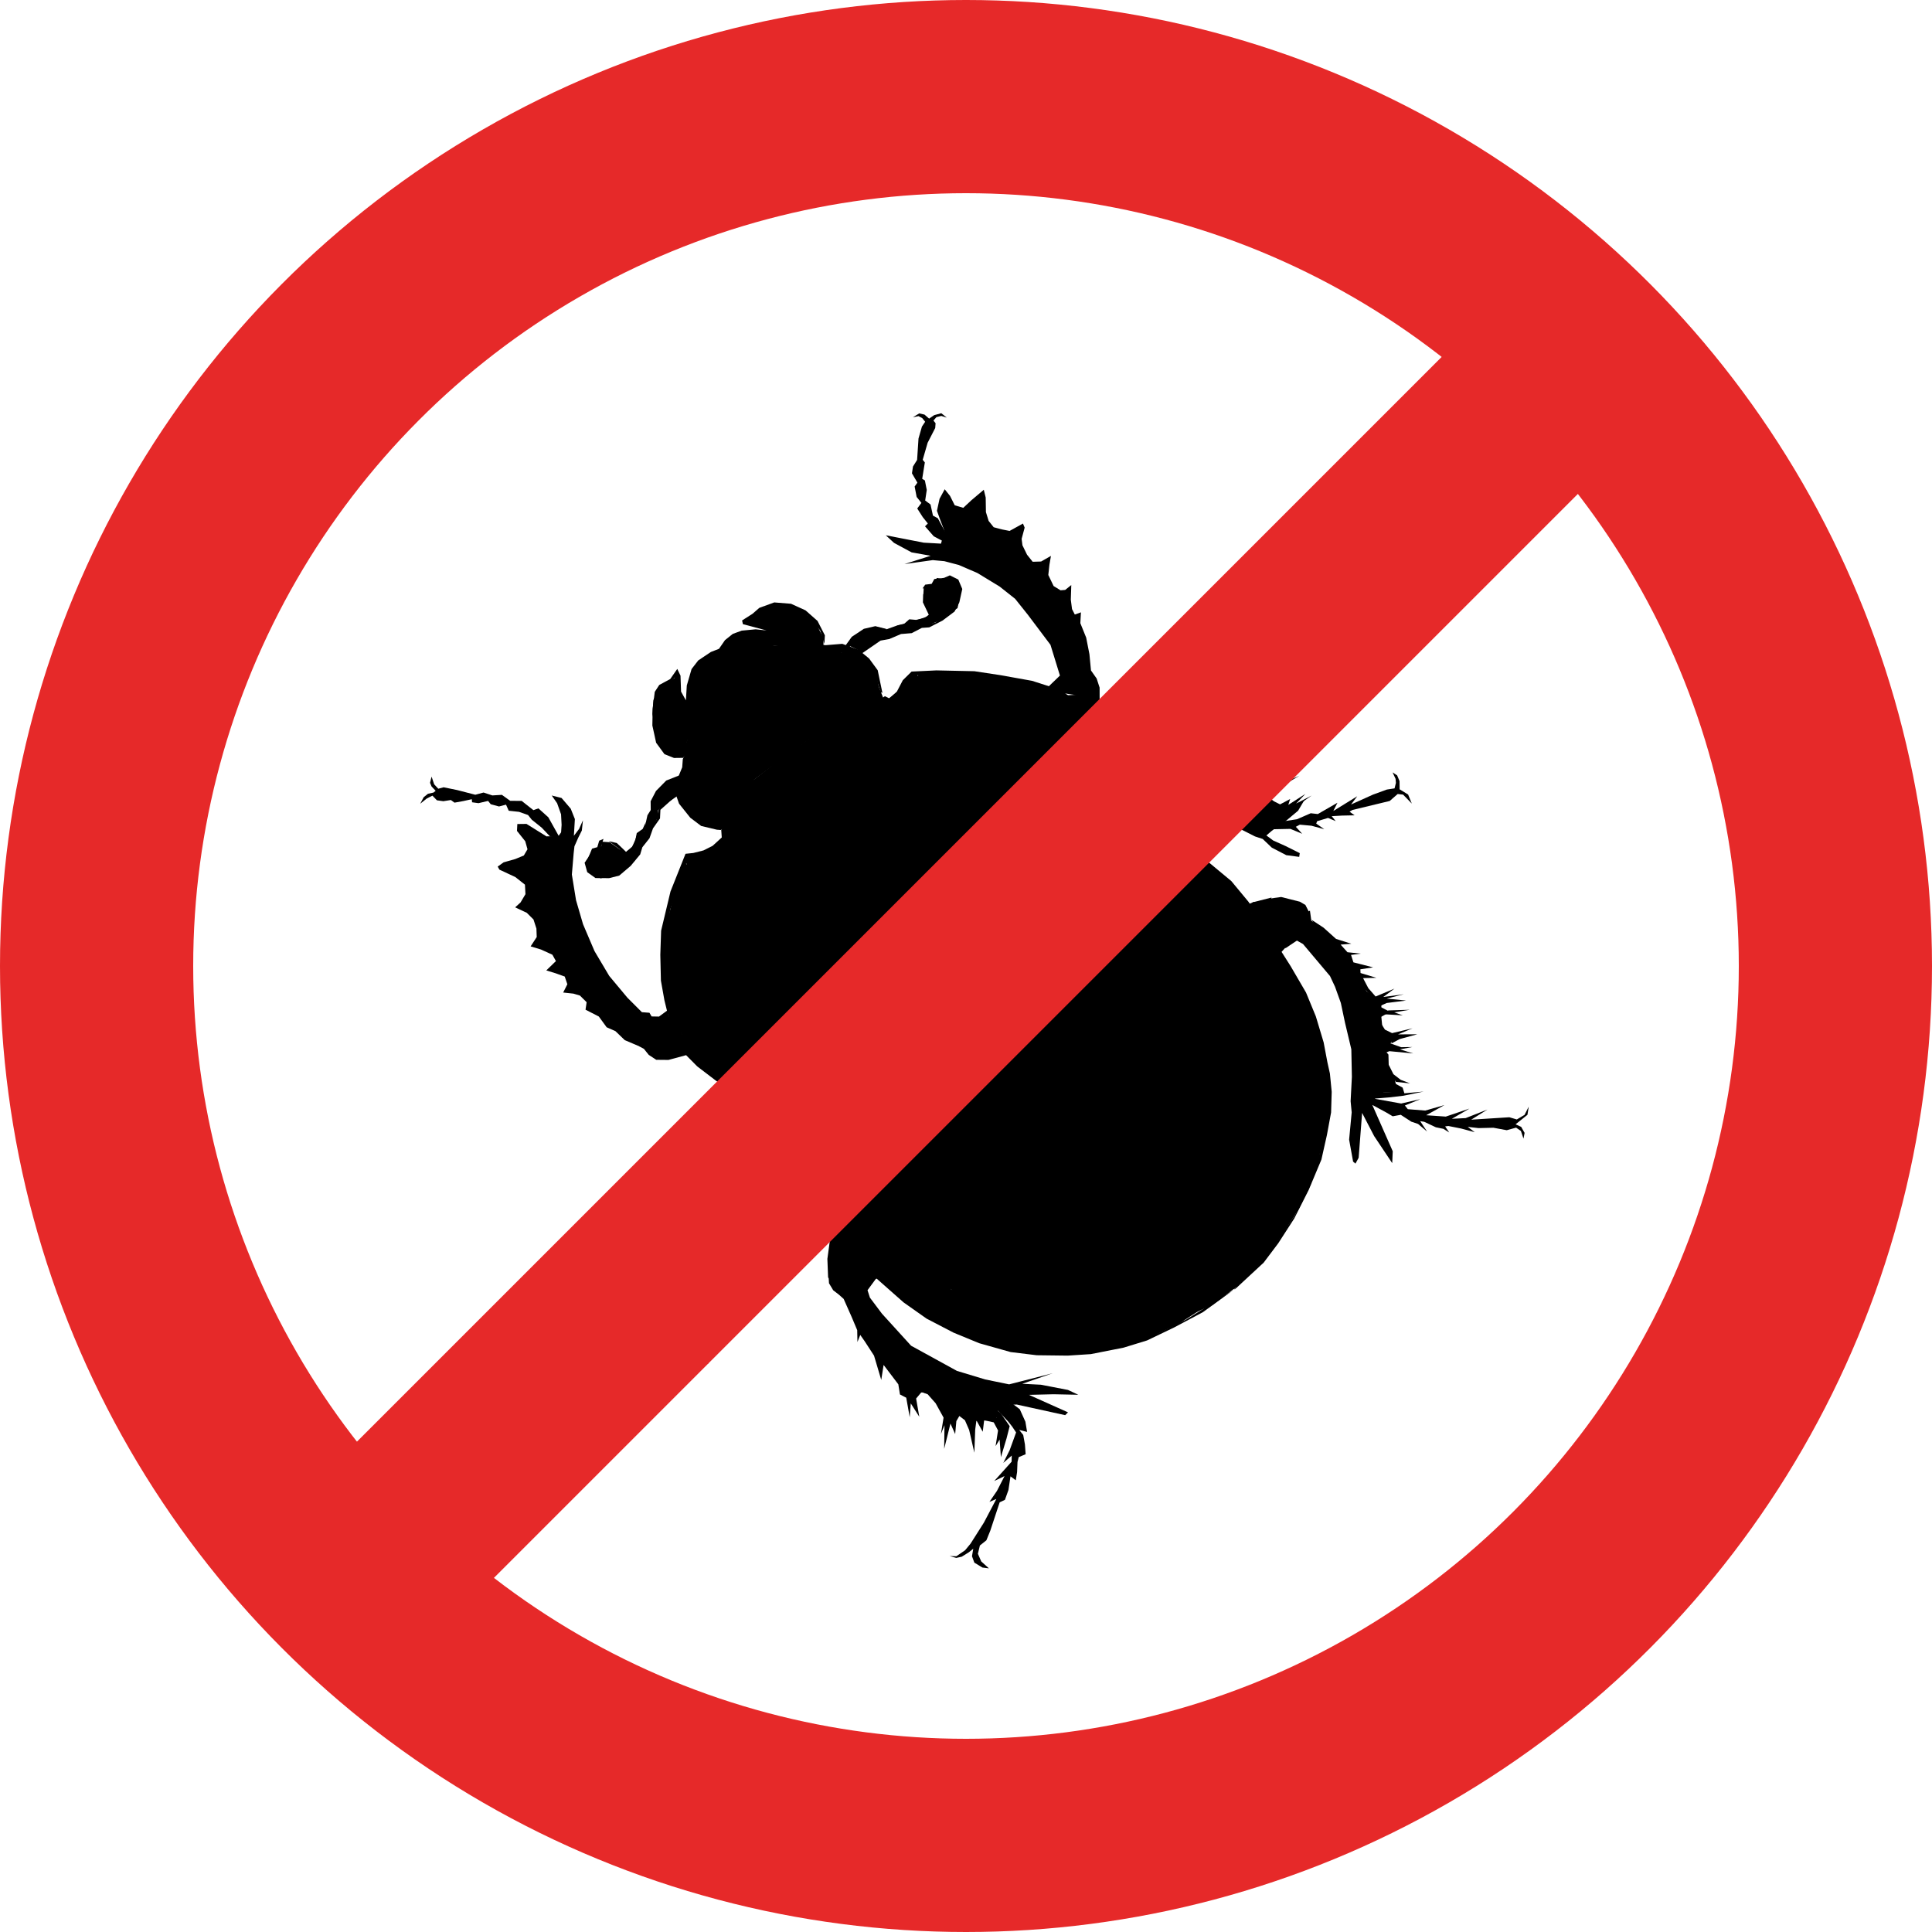 <?xml version="1.0" encoding="UTF-8"?> <svg xmlns="http://www.w3.org/2000/svg" width="400" height="400" viewBox="0 0 400 400" fill="none"> <path d="M159.672 225.666L157.698 229.147L159.087 233.482L163.052 238.247L168.569 243.116L172.651 248.226L175.861 255.401L180.729 261.496L187.521 268.519L196.516 274.589L207.103 278.58L220.427 280.045L229.219 279.589L236.105 277.823L244.157 274.007L250.008 270.227L226.077 275.655L206.223 273.402L197.862 267.73L188.936 261.946L180.863 253.676L174.68 243.337L162.72 234.315L161.833 231.167L163.276 223.349L159.672 225.666Z" fill="black"></path> <path d="M228.777 172.276L230.483 168.862L232.931 167.494L236.68 168.112L239.772 171.425L243.842 175.401L248.742 182.812L251.543 185.799L255.157 187.89L260.134 191.726L265.274 197.799L269.424 206.152L273.719 216.878L274.835 226.066L274.686 232.19L272.97 240.225L271.364 245.242L268.889 250.293L266.01 254.837L262.884 259.472L259.937 262.649L256.49 266.083L251.028 270.188L240.799 274.636L235.172 275.736L226.402 276.981L214.945 276.735L204.838 274.825L198.752 271.997L191.312 267.516L189.157 263.699L197.276 267.392L192.644 261.036L216.017 265.456L241.227 259.232L250.428 247.587L257.43 220.93L246.355 191.529L228.777 172.276Z" fill="black"></path> <path d="M251.687 262.107L248.569 264.352L235.653 269.47L218.567 269.767L199.866 264.885L171.008 238.581L162.535 230.73L165.089 221.903L170.206 215.888L183.665 206.259L198.574 194.131L227.723 168.36L226.881 181.603L251.687 262.107Z" fill="black"></path> <path d="M191.319 259.018L203.513 263.898L216.194 265.315L226.841 265.866L237.934 264.377L250.634 258.75L253.367 262.572L244.937 267.035L232.848 271.711L218.615 272.78L202.78 267.414L191.319 259.018Z" fill="black"></path> <path d="M169.556 184.481L156.301 198.681L155.157 208.55L164.367 218.404L175.43 214.081L207.627 186.777L192.622 172.621L178.712 178.533L169.556 184.481Z" fill="black"></path> <path d="M175.477 133.545L177.091 131.694L181.332 129.773L183.53 130.287L185.841 129.466L188.934 128.704L192.402 127.497L191.078 124.721L191.254 121.627L192.853 121.033L193.991 119.662L195.222 119.922L196.821 119.328L198.465 120.629L198.746 123.577L198.245 125.903L194.075 128.673L191.511 129.696L185.885 131.358L181.331 132.725L178.526 134.966L175.477 133.545Z" fill="black"></path> <path d="M122.006 179.989L121.213 178.474L122.612 176.114L124.502 175.166L124.509 174.256L126.229 174.372L129.356 176.609L131.119 175.102L131.991 172.479L133.318 172.103L134.049 168.784L134.767 167.648L135.698 164.538L137.739 162.102L141.307 160.62L140.878 164.356L137.829 166.448L136.194 167.754L136.148 169.377L134.373 172.504L133.478 174.341L131.449 178.11L128.159 180.86L124.355 181.85L122.919 180.971L122.006 179.989Z" fill="black"></path> <path d="M175.203 267.717L173.401 265.861L174.333 263.871L177.76 263.527L178.836 265.036L175.203 267.717Z" fill="black"></path> <path d="M263.211 189.268L264.417 187.621L268.363 188.326L267.186 190.73L264.611 190.86L263.211 189.268Z" fill="black"></path> <path d="M220.873 142.93L226.818 141.11L226.721 144.141L220.873 142.93Z" fill="black"></path> <path d="M139.759 216.871L137.735 218.051L135.009 217.396L135.58 215.354L137.54 211.859L139.759 216.871Z" fill="black"></path> <path d="M159.915 233.041L157.153 233.098L156.439 231.643L158.365 229.421L159.915 233.041Z" fill="black"></path> <path d="M234.313 166.268L238.154 164.566L240.927 169.356L237.728 169.423L234.313 166.268Z" fill="black"></path> <path d="M195.316 114.648L194.922 113.036L195.822 110.291L195.266 106.999L194.978 104.4L198.574 105.945L203.51 102.661L203.472 106.329L204.703 110.104L207.78 111.16L211.103 109.411L210.369 112.925L213.894 117.138L216.653 116.521L216.39 119.906L219.101 122.939L220.926 123.189L220.863 125.144L224.79 133.576L225.683 139.527L226.5 141.827L223.809 142.733L224.239 143.071L226.608 142.523L225.384 144.305L218.326 143.256L219.896 139.511L217.23 131.902L208.734 121.822L195.316 114.648Z" fill="black"></path> <path d="M237.785 168.938L236.665 166.416L237.434 165.141L238.362 165.744L238.103 167.097L238.939 169.262L240.381 169.231L241.625 167.434L241.257 164.578L239.294 164.316L236.066 164.746L233.534 166.768L237.785 168.938Z" fill="black"></path> <path d="M241.593 165.556L243.297 164.536L250.614 163.671L255.03 165.124L259.079 165.402L262.141 164.202L261.881 165.752L263.814 166.696L266.549 167.125L270.019 165.719L268.757 167.851L265.465 170.602L262.708 172.341L259.849 172.477L245.87 167.557L241.801 167.293L241.593 165.556Z" fill="black"></path> <path d="M263.828 189.678L264.594 188.042L265.807 188.441L267.029 189.051L267.08 190.596L264.557 191.71L265.745 194.835L269.186 193.991L276.019 201.787L278.742 208.911L279.795 215.978L280.502 224.812L281.055 227.542L284.142 228.249L285.356 226.255L289.375 226.095L288.784 223.517L287.349 220.245L286.962 217.722L288.294 215.317L287.498 214.121L286.239 213.102L285.957 210.154L286.017 207.275L282.921 205.233L279.368 197.989L274.347 192.822L270.827 190.092L270.44 188.131L268.076 186.847L265.155 186.348L260.524 187.218L263.828 189.678Z" fill="black"></path> <path d="M174.59 264.912L176.161 264.121L177.578 265.137L174.657 267.591L176.005 271.155L181.071 279.897L185.868 285.903L188.072 288.462L191.009 288.263L193.312 288.912L196.421 294.119L197.729 293.88L198.776 292.238L200.824 294.24L203.084 294.117L206.141 294.068L207.02 290.534L208.866 287.816L196.308 284.153L189.111 279.576L183.487 274.573L180.331 269.503L178.799 266.309L179.329 264.177L173.073 258.778L171.716 262.79L172.856 265.736L173.992 266.758L174.59 264.912Z" fill="black"></path> <path d="M189.783 143.306L190.114 139.648L196.71 139.359L205.601 139.945L211.985 141.071L217.135 142.522L222.527 145L227.785 151.784L229.675 157.865L229.677 166.016L229.739 167.212L232.918 166.358L233.596 167.965L226.248 171.905L226.694 167.473L225.397 156.742L219.266 147.948L209.613 143.649L200.034 142.243L194.24 143.137L189.783 143.306Z" fill="black"></path> <path d="M141.55 178.536L139.483 185.411L137.937 191.625L137.15 196.55L137.284 203.228L139.08 210.629L144.059 219.1L148.445 223.31L151.865 225.558L156.58 226.428L158.91 225.472L146.878 217.996L140.861 201.957L141.79 187.742L143.165 179.638L141.55 178.536Z" fill="black"></path> <path d="M152.248 259.546L155.825 254.759L154.335 248.821L154.805 241.1L155.613 236.72L156.417 234.931L159.019 233.755L158.206 232.379L157.143 232.326L156.702 231.773L157.159 231.068L158.181 230.472L157.712 229.723L155.782 231.021L154.93 233.069L151.92 238.768L150.776 242.17L149.172 243.672L150.529 244.614L150.554 247.083L148.825 249.71L147.337 251.361L148.802 251.558L149.946 252.232L148.522 256.2L150.229 256.301L151.549 257.394L152.248 259.546Z" fill="black"></path> <path d="M136.566 216.03L136.832 216.721L137.27 216.711L137.671 216.295L137.755 215.642L137.121 215.244L137.604 213.615L138.277 210.024L139.494 212.105L144.135 217.916L135.556 218.08L135.398 216.963L136.566 216.03Z" fill="black"></path> <path d="M109.224 172.333L113.983 175.537L116.764 176.023L118.381 178.248L118.078 181.222L118.825 186.948L120.017 190.879L121.592 195.966L125.358 202.356L129.329 206.408L132.598 209.583L135.958 211.755L136.458 215.334L134.578 217.056L130.005 215.045L125.246 211.841L121.948 207.912L120.543 205.396L118.026 205.04L117.813 202.378L115.935 200.584L115.204 197.992L111.578 195.129L111.5 192.798L110.195 188.764L108.814 187.036L109.614 184.126L107.751 181.075L104.831 179.454L108.34 177.897L110.003 176.103L109.224 172.333Z" fill="black"></path> <path d="M258.026 187.406L259.565 186.738L266.421 195.882L264.921 197.519L258.026 187.406Z" fill="black"></path> <path d="M161.78 236.653L165.58 245.845L171.067 253.471L172.22 257.311L179.589 265.46L182.172 264.421L199.13 267.279L176.174 244.292L161.78 236.653Z" fill="black"></path> <path d="M141.654 154.583L142.069 149.711L144.319 144.18L148.186 139.039L156.83 133.721L161.143 133.011L156.337 136.262L149.345 140.848L144.761 148.806L141.654 154.583Z" fill="black"></path> <path d="M143.006 165.144L141.545 162.234L142.185 157.086L141.421 155.769L145.032 145.073L148.747 140.299L152.38 137.618L168.474 134.403L169.409 137.05L168.425 145.085L159.723 153.841L143.006 165.144Z" fill="black"></path> <path d="M149.739 153.762L152.013 153.655L153.924 153.252L156.674 152.42L159.793 150.613L158.297 149.66L155.353 151.327L153.054 152.36L149.739 153.762Z" fill="black"></path> <path d="M155.307 162.008L159.021 157.795L167.174 151.505L169.986 148.915L173.655 148.475L155.307 162.008Z" fill="black"></path> <path d="M167.216 149.323L166.932 144.692L167.503 139.696L168.585 135.659L171.732 134.047L176.91 136.257L172.632 146.118L172.867 149.007L168.78 150.001L167.216 149.323Z" fill="black"></path> <path d="M151.497 139.47L151.989 137.49L154.094 136.249L155.633 135.581L157.778 134.552L159.113 133.826L162.781 133.385L165.33 134.181L163.58 143.853L160.305 145.663L151.497 139.47Z" fill="black"></path> <path d="M143.139 155.885L142.808 152.514L143.736 149.403L144.899 145.864L148.195 141.645L149.422 140.225L151.151 141.432L152.66 143.521L154.861 145.716L156.486 147.031L155.854 148.439L154.871 150.004L152.611 150.688L150.609 150.017L148.902 151.037L147.766 152.41L147.277 156.07L143.139 155.885Z" fill="black"></path> <path d="M144.037 163.32L143.964 161.548L144.673 160.201L146.047 159.883L148.526 159.272L149.656 158.491L149.868 157.638L142.967 156.584L150.089 156.437L153.378 156.079L152.174 161.801L144.037 163.32Z" fill="black"></path> <path d="M143.207 166.352L143.622 164.434L142.71 163.135L142.211 161.947L142.898 160.374L143.794 159.658L145.393 159.064L147.881 158.664L143.848 157.688L142.044 158.786L140.725 161.207L140.399 163.394L141.134 165.395L143.229 167.456L143.207 166.352Z" fill="black"></path> <path d="M243.199 175.353L246.506 182.451L254.938 189.654L262.045 194.837L257.662 186.232L253.02 180.981L248.533 177.56L243.199 175.353Z" fill="black"></path> <path d="M165.47 218.865L173.387 213.004L177.144 212.712L161.671 224.853L158.832 226.094L154.186 224.388L149.739 221.936L147.203 219.322L144.723 215.299L142.799 211.613L141.184 205.677L140.185 200.349L140.34 192.756L141.05 187.893L142.544 181.257L142.057 178.252L146.941 175.818L149.501 173.674L153.353 169.23L159.63 163.191L169.592 154.894L181.32 146.769L186.09 142.959L188.115 140.099L189.871 139.502L190.93 142.146L193.302 142.521L199.518 141.754L204.545 141.938L210.684 142.794L215.205 144.382L219.427 146.111L222.468 149.003L225.309 152.956L226.963 157.983L228.289 161.682L227.836 167.024L226.904 169.573L218.157 177.71L187.293 157.962L151.049 189.866L165.47 218.865Z" fill="black"></path> <path d="M162.357 219.203L162.266 220.765L160.181 222.431L157.732 223.238L155.322 223.015L151.688 221.062L147.469 216.499L145.292 212.696L144.828 210.796L146.446 210.065L147.467 208.909L148.195 206.864L146.578 204.639L143.984 201.391L143.278 197.755L143.723 192.201L144.329 188.326L146.463 183.569L149.213 179.225L151.877 175.731L158.146 169.478L164.298 164.003L169.38 159.821L174.825 155.693L181.632 150.719L185.127 147.464L187.521 144.551L187.962 142.147L189.23 141.696L190.004 143.226L192.359 143.737L199.541 143.103L204.887 143.128L208.314 143.904L208.858 146.619L209.749 147.177L210.251 144.848L213.851 145.803L215.974 147.184L219.337 149.355L222.422 153.018L224.754 156.696L225.913 159.627L226.887 162.68L226.904 166.059L226.183 169.028L222.494 173.316L213.797 179.483L190.931 156.765L157.985 182.617L158.861 214.306L162.357 219.203Z" fill="black"></path> <path d="M149.995 171.693L147.044 171.317L144.64 170.185L142.81 167.694L144.532 161.9L147.32 160.919L150.795 161.193L153.931 162.886L155.649 162.637L161.763 157.314L170.857 150.367L173.343 148.285L171.98 145.859L172.07 143.737L171.626 141.505L172.556 138.955L174.28 137.237L177.625 137.152L181.181 138.29L181.943 142.197L182.973 144.767L167.673 156.206L161.881 161.175L152.566 170.641L149.995 171.693Z" fill="black"></path> <path d="M250.65 258.053L212.513 214.021L210.681 211.528L210.4 208.019L210.915 203.873L211.375 200.333L211.314 196.185L209.502 190.601L213.182 186.66L212.748 195.942L212.537 200.869L212.765 206.35L215.582 212.472L223.249 221.871L218.447 213.821L216.346 209.152L214.715 204.915L214.086 200.412L214.301 195.848L213.648 185.606L221.112 178.058L229.61 169.804L232.207 170.66L234.534 171.535L238.549 177.481L257.886 204.847L268.356 219.794L270.157 224.482L271.645 229.86L271.695 233.994L271.149 237.945L269.781 241.428L267.443 246.444L265.747 250.631L260.099 258.219L255.441 260.693L250.65 258.053Z" fill="black"></path> <path d="M164.964 219.513L162.152 219.707L155.925 215.065L152.999 201.219L154.406 190.918L180.931 165.776L194.033 160.291L208.983 171.221L210.476 182.915L204.213 190.09L199.423 191.523L197.149 191.072L193.549 187.283L187.387 182.003L182.767 179.933L186.103 183.71L193.454 192.556L185.278 185.835L179.976 184.188L175.595 184.856L172.282 186.818L166.88 191.718L163.448 196.485L161.411 201.165L160.531 204.697L160.932 208.355L162.209 211.069L164.614 213.322L167.065 213.635L169.884 213.091L175.268 211.283L169.151 216.607L164.964 219.513Z" fill="black"></path> <path d="M154.039 163.02L151.835 159.9L152.84 156.167L156.593 154.193L159.935 152.429L162.552 149.434L164.318 145.534L166.402 139.795L166.828 142.724L167.425 143.833L166.948 148.07L168.749 149.562L157.512 159.221L154.039 163.02Z" fill="black"></path> <path d="M141.615 156.173L142.131 154.981L142.131 151.466L142.918 149.495L144.556 145.235L146.829 141.051L150.789 137.303L156.997 133.931L158.898 133.558L162.734 133.327L170.464 133.937L170.525 132.179L168.693 128.567L165.866 126.503L162.232 125.111L158.994 125.33L156.995 126.341L154.241 129.004L159.496 130.592L156.782 130.709L153.983 130.919L151.945 131.521L150.503 132.673L148.753 134.754L145.09 136.997L143.223 139.855L142.394 143.447L142.235 146.405L140.558 143.545L140.13 140.055L138.25 141.216L136.438 142.663L135.282 144.929L135.077 147.827L135.958 152.444L137.261 155.356L138.612 156.328L141.615 156.173Z" fill="black"></path> <path d="M223.653 212.591L227.286 216.939L232.131 222.246L237.173 228.397L234.691 223.813L230.53 218.204L226.968 214.702L223.653 212.591Z" fill="black"></path> <path d="M226.447 206.063L243.394 226.161L238.268 218.467L233.96 213.072L231.153 210.116L226.447 206.063Z" fill="black"></path> <path d="M232.021 202.857L236.915 208.224L244.168 217.146L248.801 222.747L243.234 213.939L238.605 208.705L235.875 206.002L232.021 202.857Z" fill="black"></path> <path d="M162.857 219.828L165.011 219.572L170.643 215.318L167.882 215.937L164.789 216.137L162.044 214.938L160.829 213.418L159.106 210.498L157.824 206.86L157.961 202.797L158.937 199.186L160.293 195.492L164.184 190.577L168.973 185.628L174.794 180.857L177.573 180.103L180.581 180.311L183.804 181.593L180.983 178.061L181.604 175.882L184.437 173.838L187.419 172.579L190.23 172.384L193.053 173.522L194.981 175.375L196.552 178.661L197.576 182.139L198.373 185.016L199.648 187.17L201.72 188.446L203.797 188.25L206.752 187.159L212.415 180.709L192.601 161.094L182.668 165.512L152.653 195.59L154.254 210.177L158.801 217.747L162.857 219.828Z" fill="black"></path> <path d="M215.829 183.864L222.081 186.9L231.736 195.273L247.016 212.726L258.556 229.77L262.319 242.068L254 229.456L247.51 218.894L242.77 212.04L235.388 203.56L225.777 193.003L215.829 183.864Z" fill="black"></path> <path d="M220.567 179.052L225.089 180.08L228.85 181.835L232.603 183.938L236.704 187.791L243.318 194.395L233.045 181.534L223.819 176.455L220.567 179.052Z" fill="black"></path> <path d="M216.626 182.666L222.02 185.143L228.128 188.879L233.986 193.257L240.041 199.16L246.23 206.909L257.225 223.827L255.448 216.411L246.521 203.039L234.024 189.589L223.234 183.71L216.626 182.666Z" fill="black"></path> <path d="M215.064 185.501L251.452 229.781L257.4 242.58L253.562 240.57L245.153 227.247L237.168 215.612L226.517 202.835L218.267 194.145L214.072 186.855L215.064 185.501Z" fill="black"></path> <path d="M250.847 247.156L239.438 229.199L232.357 219.015L226.1 211.539L221.804 206.722L217.799 202.108L216.464 198.757L214.976 193.379L220.538 200.704L232.699 216.129L255.044 244.461L255.828 252.672L250.847 247.156Z" fill="black"></path> <path d="M216.963 206.61L218.069 210.389L220.341 214.553L222.547 218.234L228.487 224.913L236.41 234.67L253.395 255.177L246.276 242.751L234.887 227.173L222.543 213.038L216.846 203.31L216.963 206.61Z" fill="black"></path> <path d="M212.561 202.779L211.651 205.312L211.598 207.283L211.73 209.326L212.107 211.074L213.399 213.092L216.375 216.818L231.342 233.517L215.475 212.338L213.274 207.187L212.561 202.779Z" fill="black"></path> <path d="M180.869 247.57L194.942 259.078L200.009 263.745L204.235 267.398L211.173 271.255L215.961 274.092L208.012 271.728L199.526 265.936L191.476 258.454L180.869 247.57Z" fill="black"></path> <path d="M188.722 254.087L180.105 243.86L171.54 237.009L167.353 233.444L166.305 231.574L165.987 229.337L166.419 227.283L168.179 224.853L170.751 223.043L169.594 221.234L164.899 224.423L163.146 229.458L166.14 235.44L180.05 248.225L188.776 256.192L188.722 254.087Z" fill="black"></path> <path d="M170.746 225.072L171.047 220.658L172.571 217.732L176.392 215.486L176.552 217.725L174.067 219.247L172.889 220.529L171.753 222.461L170.746 225.072Z" fill="black"></path> <path d="M187.339 207.864L189.108 209.722L191.552 210.943L194.727 211.361L190.445 208.995L189.894 207.191L191.588 206.155L193.572 206.962L195.742 207.84L201.9 208.682L203.667 208.856L204.601 207.429L199.963 202.542L197.265 200.841L187.339 207.864Z" fill="black"></path> <path d="M199.75 199.318L202.443 200.095L204.058 201.198L205.38 203.414L205.986 207.126L206.428 208.24L207.163 205.846L208.247 202.928L208.308 199.488L207.479 195.855L205.626 193.697L199.75 199.318Z" fill="black"></path> <path d="M144.538 208.199L142.847 206.84L141.693 203L142.276 201.291L146.199 205.845L146.088 207.74L144.538 208.199Z" fill="black"></path> <path d="M89.529 164.73L90.46 165.695L91.787 165.88L93.346 165.635L94.1 166.18L95.913 165.854L97.679 165.469L97.74 166.104L99.067 166.288L101.057 165.822L101.605 166.508L103.315 166.972L104.766 166.594L105.328 167.854L107.455 168.083L109.322 168.74L110.095 169.708L112.139 171.347L113.92 173.22L115.892 173.451L113.527 169.214L111.475 167.363L110.43 167.732L108.004 165.814L105.634 165.803L103.914 164.565L101.932 164.684L100.115 164.085L98.409 164.545L94.669 163.577L91.848 162.999L90.743 163.296L89.893 162.389L89.353 160.794L89.035 162.073L89.347 162.825L90.2 163.731L89.751 164.089L88.611 164.341L87.716 165.055L87.006 166.404L88.369 165.315L89.529 164.73Z" fill="black"></path> <path d="M115.618 173.108L116.171 172.324L116.274 170.777L116.161 168.597L115.344 166.298L114.227 164.699L116.268 165.217L118.166 167.435L119.022 169.583L118.817 173.041L119.888 171.625L120.692 169.836L120.465 171.947L119.716 173.447L118.931 175.221L118.767 176.693L118.399 181.065L119.262 186.38L120.712 191.349L123.088 196.919L126.135 202.053L129.886 206.549L132.898 209.562L134.461 209.681L134.91 210.443L136.433 210.473L138.285 209.116L138.446 211.356L138.039 212.484L137.383 215.377L135.895 217.029L135.183 216.695L135.968 214.921L133.097 213.722L128.433 210.64L124.148 206.594L120.39 202.247L117.672 197.729L116.022 193.264L114.603 188.172L114.082 183.049L114.15 179.261L112.937 178.3L116.165 177.869L116.637 178.86L115.516 179.852L116.447 180.817L114.703 181.43L116.175 181.596L116.791 182.568L115.137 183.45L115.304 184.221L117.505 185.295L115.124 185.829L117.232 186.072L117.665 187.534L115.473 188.504L118.303 188.732L118.416 190.351L115.956 190.948L118.348 191.185L118.772 192.435L116.968 192.971L118.393 193.079L119.626 194.461L117.675 194.776L119.266 195.091L120.599 196.76L118.776 197.63L120.837 197.815L121.717 198.917L120.225 200.207L122.218 199.544L122.881 200.574L121.832 201.657L123.919 201.674L123.737 202.723L122.986 203.663L125.146 203.768L125.306 204.887L124.458 206.224L126.284 205.912L126.589 207.255L127.129 208.288L130.041 210.258L132.573 211.751L134.811 212.915L134.955 211.776L131.435 209.607L128.736 206.786L125.26 202.996L121.968 197.912L119.621 192.22L118.27 187.172L117.573 182.066L116.826 180.173L117.606 179.673L116.939 178.838L117.905 177.848L117.072 176.805L114.856 176.988L112.471 175.279L109.772 173.019L110.716 175.877L109.616 177.658L108.332 178.806L106.811 179.337L108.904 180.838L109.942 182.499L110.16 183.691L110.067 185.45L109.466 186.736L111.11 188.034L112.432 189.688L112.683 192.441L111.898 194.972L114.527 195.826L115.977 197.841L115.873 199.387L116.47 200.497L118.229 201.58L118.617 204.103L120.735 204.559L122.725 207.608L125.632 210.29L127.138 212.015L130.512 214.762L133.221 216.115L132.501 216.69L129.352 215.348L127.426 213.493L125.599 212.683L123.983 210.46L121.227 209.047L121.457 207.498L120.066 206.118L118.73 205.721L116.601 205.494L117.463 203.778L116.924 202.184L115.047 201.511L113.104 200.916L115.099 198.981L114.366 197.663L112.011 196.59L109.862 195.938L111.124 194.004L111.06 192.247L110.452 190.367L109.063 188.985L106.66 187.854L107.769 186.846L108.79 185.128L108.686 183.16L106.69 181.581L103.389 180.044L103.045 179.417L104.262 178.541L106.681 177.854L108.454 177.122L109.212 175.832L108.749 174.176L107.035 172.03L107.11 170.605L109.004 170.58L113.138 173.16L115.618 173.108Z" fill="black"></path> <path d="M132.303 216.604L133.321 217.158L134.309 218.395L135.864 219.423L138.401 219.446L142.049 218.461L144.358 220.79L148.201 223.725L151.173 225.77L154.677 226.484L157.644 226.483L159.63 224.336L163.206 221.942L168.112 217.901L174.453 213.057L181.931 207.765L187.357 203.653L191.874 200.044L195.154 196.522L196.372 195.451L200.348 193.398L203.933 190.657L210.832 183.56L221.279 174.751L227.11 169.63L229.71 167.332L230.323 163.109L230.381 158.548L229.326 154.631L227.989 150.719L225.45 147.183L219.652 142.878L213.684 140.959L207.096 139.778L201.724 138.967L193.869 138.797L188.735 139.041L186.916 140.835L185.694 143.179L184.164 144.62L183.207 144.141L180.918 145.748L174.928 150.069L173.496 151.432L166.347 156.58L158.188 163.781L152.689 168.956L149.321 171.769L149.432 173.388L147.553 175.108L145.644 176.071L143.545 176.601L141.927 176.77L138.817 184.577L136.876 192.691L136.711 197.681L136.834 203.025L137.558 207.086L138.278 210.024L139.862 214.204L141.359 216.839L143.353 216.736L141.139 213.964L139.035 208.176L138.318 203.207L137.828 198.718L138.195 193.786L138.747 188.367L140.074 184.475L141.981 178.875L145.393 177.395L149.214 175.149L152.89 171.407L155.672 168.061L158.573 165.182L161.125 162.463L163.656 160.441L166.243 158.13L171.017 154.439L175.983 151.032L180.631 147.784L184.595 144.959L187.029 142.454L188.281 140.307L190.084 139.769L190.654 140.682L197.17 140.334L203.789 140.272L209.331 141.262L213.972 142.438L218.621 143.825L223.303 147.09L226.241 150.969L227.839 153.889L229.266 158.071L229.23 162.298L229.12 165.876L228.295 167.438L226.632 169.232L223.644 171.959L217.109 176.96L211.469 181.561L205.077 188.375L201.339 191.483L197.891 194.237L195.608 194.693L193.662 196.687L190.764 199.93L187.004 202.811L183.031 205.985L178.908 208.253L171.972 212.548L169.932 215.545L166.453 218.42L162.656 221.453L159.804 223.635L158.099 224.653L157.379 225.79L154.511 225.714L151.666 224.349L146.281 220.402L143.91 217.633L140.736 217.336L138.5 212.899L137.874 212.276L137.399 213.558L138.332 215.083L138.455 217.476L136.62 217.574L135.679 216.396L136.193 214.644L135.139 215.363L134.147 216.155L132.819 215.973L132.303 216.604Z" fill="black"></path> <path d="M189.014 86.389L190.165 86.153L190.938 86.561L191.545 87.321L190.875 88.32L190.167 90.79L189.877 95.219L189.022 96.586L188.811 97.999L189.939 99.929L189.366 100.728L189.782 102.886L190.77 104.123L189.904 105.277L191.051 107.071L192.098 108.382L191.515 108.97L193.327 111.039L195.368 112.118L195.703 110.142L194.163 107.295L193.158 106.755L192.654 104.448L191.549 103.622L191.875 101.434L191.488 99.473L190.932 99.135L191.478 95.746L191.038 95.195L192.055 91.673L193.627 88.611L193.701 87.624L193.261 87.073L193.874 86.364L194.888 86.115L196.02 86.456L194.887 85.555L193.414 85.95L192.363 86.668L191.413 85.84L190.32 85.59L189.014 86.389Z" fill="black"></path> <path d="M187.262 116.786L192.683 115.066L188.738 114.361L185.092 112.392L183.392 110.822L191.251 112.354L194.823 112.554L195.549 109.948L194.584 107.421L193.986 105.754L194.523 103.273L195.592 101.296L196.699 102.682L197.669 104.616L199.43 105.14L201.113 103.574L203.682 101.4L204.079 103.012L204.125 106.026L204.686 107.848L205.733 109.159L207.431 109.608L209.025 109.923L211.792 108.395L212.144 109.237L211.518 111.568L211.686 112.898L212.638 114.847L213.805 116.307L215.549 116.256L217.587 115.094L217.271 116.932L217.041 119.043L218.142 121.337L219.576 122.217L220.534 122.136L221.799 121.125L221.7 124.158L221.951 126.106L222.529 127.23L223.795 126.78L223.674 129.025L224.883 132.015L225.557 135.455L225.877 138.811L227.052 140.483L227.663 142.362L227.669 144.97L226.574 147.31L225.571 147.892L220.094 143.992L224.065 143.772L226.105 143.17L226.129 141.562L223.671 142.16L224.497 141.157L225.111 139.886L224.962 138.981L224.678 135.473L223.527 132.193L221.683 128.566L219.877 125.029L220.516 123.395L218.751 123.78L215.688 119.783L216.254 116.939L214.452 118.037L211.744 116.123L209.609 113.093L210.8 110.311L207.888 111.857L205.467 111.421L203.412 109.768L202.409 106.835L203.123 103.653L201.448 104.552L199.659 107.664L197.961 107.777L195.73 105.141L195.412 106.42L196.483 109.08L196.157 111.267L195.634 113.37L196.858 114.54L197.971 114.457L197.264 112.653L198.198 111.785L198.897 114.498L200.1 115.246L200.571 112.721L201.496 115.717L202.368 113.652L202.855 116.657L203.422 117.01L204.159 115.175L204.848 117.676L206.232 116.451L206.191 118.996L208.274 117.893L207.608 120.012L209.596 119.547L209.377 121.308L211.522 120.84L210.835 122.414L212.57 122.152L212.05 123.935L213.95 123.319L213.535 125.237L215.272 124.973L214.408 126.688L216.271 126.786L216.001 128.125L217.866 128.783L217.374 130.201L219.104 131.089L218.337 132.726L220.262 133.459L219.982 135.146L221.168 136.469L220.919 138.353L222.269 139.324L222.867 136.92L220.811 131.189L217.311 124.931L212.738 119.406L207.713 115.51L200.109 111.382L196.985 110.265L197.917 109.398L201.503 110.731L206.919 113.996L210.429 116.515L214.39 120.354L218.11 124.854L220.246 128.247L222.014 131.937L223.579 136.692L223.176 140.064L222.325 142.551L220.256 142.519L219.319 143.022L216.618 142.594L219.448 139.869L217.489 133.502L212.809 127.281L210.166 123.973L206.958 121.436L202.363 118.636L198.514 116.975L195.527 116.189L193.116 115.966L187.262 116.786Z" fill="black"></path> <path d="M149.381 171.843L148.442 171.787L145.171 171.007L142.911 169.296L140.59 166.391L139.785 164.106L140.138 161.553L141.245 158.862L141.366 157.179L142.085 155.481L143.528 155.452L148.154 155.491L152.507 155.189L157.019 153.612L159.115 152.522L159.61 151.103L158.24 150.145L156.298 150.11L155.865 149.21L156.242 148.006L156.48 149.062L157.312 149.545L158.121 149.239L158.889 148.162L158.494 147.11L157.287 147.076L157.359 145.528L155.465 144.794L153.486 141.959L151.204 139.46L151.941 137.626L152.092 139.653L153.795 137.513L153.763 139.907L155.413 137.343L155.2 140.59L156.969 137.81L157.516 142.009L158.764 138.742L158.994 143.66L160.663 139.839L161.156 142.495L163.171 140.545L162.132 138.883L163.124 137.53L161.92 136.221L164.179 134.417L163.008 133.669L158.488 133.764L164.069 132.602L167.709 133.087L170.911 133.58L174.385 133.296L177.707 134.499L179.936 136.331L181.719 138.763L182.706 143.514L182.159 142.83L181.598 141.008L180.831 139.129L178.526 137.92L176.319 137.756L173.821 137.944L172.715 140.073L172.174 142.749L172.659 145.194L171.75 144.456L171.56 142.338L171.855 139.954L172.787 137.964L174.832 136.452L173.377 136.468L174.271 135.192L171.684 134.549L170.526 135.695L169.811 138.315L170.541 140.905L169.651 143.862L169.261 139.659L168.329 142.208L168.213 138.348L168.636 136.081L167.538 135.468L166.623 139.153L166.162 141.89L165.287 146.347L163.575 148.838L161.766 151.406L162.265 152.032L156.974 154.671L154.39 155.711L155.427 156.248L151.512 156.543L148.322 156.821L144.077 156.698L142.693 156.803L144.022 157.548L142.407 159.398L141.466 161.177L141.254 163.15L141.78 165.123L142.434 165.942L143.135 164.943L144.288 162.314L144.985 160.392L145.758 161.36L147.532 160.066L149.317 160.104L151.31 160.561L150.37 158.823L153.044 159.738L154.116 162.398L153.133 163.401L149.575 161.705L147.478 161.474L145.849 161.873L144.691 163.019L143.927 165.215L143.639 167.25L144.639 169.065L146.234 170.5L148.508 170.951L149.381 171.843Z" fill="black"></path> <path d="M147.894 171.101L150.289 169.628L152.018 167.001L152.532 164.687L152.8 162.985L153.813 162.176L154.919 160.609L154.054 157.688L155.711 156.804L156.683 159.102L158.004 157.24L158.398 154.777L159.388 156.379L160.174 154.605L160.656 155.928L161.711 152.815L162.38 154.772L163.523 151.368L164.368 153.184L165.344 150.134L167.697 143.616L167.202 147.626L168.593 145.854L167.821 149.521L169.133 148.01L169.423 149.487L170.827 149.049L167.709 151.418L163.912 154.451L158.964 158.281L155.929 161.511L159.142 159.066L163.699 155.304L166.786 153.058L171.073 149.877L172.242 148.944L171.073 146.923L169.492 146.821L169.27 143.386L170.376 145.332L171.423 145.523L172.023 144.237L172.827 145.962L174.002 147.075L175.864 146.612L177.969 145.932L179.365 145.28L180.552 144.332L182.344 142.9L182.618 143.243L179.191 145.981L175.761 147.597L171.746 150L167.06 153.4L163.808 155.998L158.462 160.611L154.719 165.187L152.016 168.833L150.031 171.542L149.037 171.775L147.894 171.101Z" fill="black"></path> <path d="M145.799 169.04L144.906 167.361L144.473 165.9L145.113 164.267L145.579 163.212L146.874 162.396L148.552 162.301L150.34 163.02L151.758 163.719L151.136 164.778L148.551 164.694L146.98 165.486L146.338 166.558L147.347 167.463L146.882 168.516L148.081 168.902L147.069 169.711L145.799 169.04Z" fill="black"></path> <path d="M173.38 144.617L173.013 142.323L173.28 140.061L174.652 138.622L174.763 139.68L175.911 138.521L177.375 138.717L178.792 139.172L180.445 140.122L180.84 142.297L180.121 143.992L178.797 144.369L179.838 142.877L178.177 143.397L179.413 141.63L178.415 140.937L176.57 140.824L174.729 142.076L174.109 143.133L173.729 144.339L173.38 144.617Z" fill="black"></path> <path d="M143.566 154.738L143.162 153.475L143.792 151.507L144.285 149.528L144.649 147.188L145.042 145.285L146.445 143.727L148.584 141.213L147.125 143.621L145.874 145.769L144.987 149.65L147.074 145.591L146.582 148.132L148.478 145.153L148.181 147.538L149.961 144.775L150.113 147.361L152.206 144.787L153.534 145.533L151.611 148.874L150.828 148.256L151.215 146.702L148.689 150.769L148.575 148.589L147.303 150.511L147.074 149.666L145.765 152.3L145.545 154.063L145.062 152.178L145.128 150.783L143.566 154.738Z" fill="black"></path> <path d="M141.436 156.905L139.541 156.928L137.569 156.137L135.844 153.781L135.064 150.204L135.123 146.764L135.562 143.241L136.494 141.813L138.766 140.584L140.222 138.493L140.891 139.888L141.005 143.188L142.008 145.001L142.195 141.921L143.181 138.522L144.562 136.736L147.183 134.984L148.859 134.328L150.103 132.529L151.72 131.238L153.573 130.563L156.449 130.292L158.715 130.532L153.811 129.226L153.644 128.456L155.797 127.079L157.21 125.852L160.3 124.726L163.773 125.002L166.775 126.365L169.259 128.555L170.78 131.537L170.685 133.298L169.803 130.513L167.079 127.464L163.417 125.875L160.028 125.505L158.389 125.691L157.336 126.41L156.289 128.052L158.163 128.923L160.264 130.076L162.623 132.268L159.111 132.705L157.935 131.033L155.289 130.877L152.432 131.572L150.708 132.729L149.066 134.945L146.842 136.037L145.753 136.907L144.652 138.128L143.779 139.631L143.189 141.688L143.273 143.99L143.026 146.114L143.783 147.78L142.456 151.672L142.72 148.288L140.924 147.916L141.152 145.806L139.876 143.09L140.123 140.965L139.702 140.276L138.496 141.361L136.837 142.442L136.167 143.441L135.727 145.843L135.797 150.765L136.839 154.107L138.729 156.113L142.202 155.827L141.436 156.905Z" fill="black"></path> <path d="M136.549 147.993L136.842 151.516L137.825 153.662L139.616 155.185L142.169 154.829L142.252 152.175L143.016 149.979L140.827 152.629L140.198 154.037L138.914 152.792L140.149 151.023L138.005 152.054L139.15 149.772L137.815 149.935L136.549 147.993Z" fill="black"></path> <path d="M144.205 146.075L144.836 144.669L146.702 141.811L149.028 139.173L150.508 137.869L153.313 136.19L157.397 134.074L159.437 133.47L158.983 132.344L156.747 131.421L153.644 131.971L149.847 135.004L153.493 133.458L156.458 132.897L153.593 135.064L150.825 136.59L149.248 137.411L148.631 136.439L145.69 138.666L144.59 140.447L147.844 137.848L146.706 139.782L143.992 142.293L145.396 141.855L144.396 143.557L143.744 144.979L144.205 146.075Z" fill="black"></path> <path d="M138.39 142.348L139.581 143.082L138.102 144.946L139.809 143.925L138.807 145.628L136.821 147.214L137.071 145.33L138.39 142.348Z" fill="black"></path> <path d="M137.997 148.886L138.217 147.124L139.85 145.257L140.293 146.37L139.262 147.316L137.997 148.886Z" fill="black"></path> <path d="M155.938 128.894L158.267 126.814L159.435 126.442L158.933 128.21L161.294 128.008L163.105 127.122L159.992 130.293L155.938 128.894Z" fill="black"></path> <path d="M160.268 127.485L160.518 126.48L162.129 126.659L160.268 127.485Z" fill="black"></path> <path d="M159.994 130.853L163.509 128.386L164.051 129.784L161.243 131.101L159.994 130.853Z" fill="black"></path> <path d="M165.208 128.275L167.211 129.506L168.544 131.175L169.358 133.112L167.749 133.494L167.626 131.664L165.559 132.071L166.755 130.773L164.24 130.977L166.158 129.664L165.208 128.275Z" fill="black"></path> <path d="M147.509 176.729L149.709 175.411L151.531 173.616L154.332 170.255L159.306 165.38L163.422 161.627L168.332 157.949L172.687 154.692L177.468 151.214L181.832 148.168L185.726 145.057L187.41 142.931L187.257 144.419L182.885 148.572L178.015 151.9L173.029 155.321L169.873 157.841L165.734 160.807L161.285 164.701L157.53 168.506L153.802 172.387L151.368 174.893L149.109 176.697L147.509 176.729Z" fill="black"></path> <path d="M213.157 152.362L210.842 150.942L210.139 147.866L210.281 146.166L212.504 148.588L214.119 150.252L214.432 151.564L213.157 152.362Z" fill="black"></path> <path d="M187.35 146.932L186.637 149.554L184.528 149.309L185.029 151.056L182.846 151.118L182.772 152.86L180.943 152.05L180.52 154.317L177.282 154.535L177.093 157.055L174.712 157.027L174.122 159.085L171.497 159.155L170.595 161.34L168.439 161.037L168.297 163.298L166.061 162.694L167.187 163.942L165.352 163.845L165.737 165.441L163.269 165.509L163.37 167.111L160.747 167.742L159.124 171.064L154.897 173.759L153.675 176.662L151.607 180.022L149.537 183.702L149.811 187.56L147.956 190.628L149.685 190.955L147.971 192.324L150.215 192.337L147.364 195.079L148.132 198.078L149.602 200.638L149.61 203.805L151.437 204.054L150.243 205.912L151.055 207.848L151.238 210.316L152.33 210.005L152.26 213.233L153.49 212.935L153.069 215.76L154.985 217.402L157.04 219.617L160.166 220.173L163.775 219.901L163.583 217.784L159.687 216.26L157.071 212.784L155.025 207.07L155.466 203.545L156.86 202.895L154.707 200.758L157.574 200.275L154.562 198.141L157.618 198.653L155.972 195.673L160.384 196.005L158.207 192.519L161.674 193.144L159.638 190.596L163.63 190.801L162.011 187.456L165.66 188.152L164.157 184.594L168.29 185.492L166.474 181.742L170.188 183.634L168.92 180.571L172.271 181.97L171.004 178.345L173.826 180.044L173.474 175.689L176.584 177.745L176.241 173.601L178.822 175.713L178.431 171.508L181.528 173.551L181.079 169.833L184.278 172.161L183.347 167.68L186.321 170.285L186.885 165.439L188.746 168.688L190.472 163.819L191.429 168.693L193.225 164.671L193.084 170.203L195.738 166.497L194.745 171.365L199.498 168.252L196.898 173.502L200.948 170.267L197.529 175.611L201.942 172.988L198.199 178.126L202.867 175.984L198.858 179.87L203.458 178.562L199.334 183.224L203.045 181.04L200.891 184.812L204.574 182.554L203.092 186.448L205.681 183.94L204.911 187.606L207.505 184.387L207.299 186.723L212.805 180.835L221.957 172.843L224.106 169.223L225.092 169.9L226.419 166.57L225.181 167.216L226.42 163.615L225.954 161.155L223.192 160.092L225.901 159.05L222.162 158.083L224.55 156.639L220.342 156.924L221.218 155.225L218.476 155.707L218.686 153.732L215.972 153.848L213.28 154.193L209.295 152.519L205.839 148.591L202.306 148.241L200.69 149.532L200.136 147.363L198.513 149.245L196.407 146.608L194.294 148.196L191.59 147.964L191.026 146.144L187.35 146.932Z" fill="black"></path> <path d="M157.426 229.364L157.814 227.812L158.98 225.757L161.873 223.787L165.415 220.835L170.266 217.083L178.037 210.876L190.388 202.256L183.534 208.292L188.409 205.889L194.232 201.677L200.066 197.48L204.717 192.959L201.238 194.713L197.37 196.339L192.509 200.44L196.286 196.3L200.418 194.245L204.139 191.835L209.836 186.943L216.201 181.175L221.75 175.741L229.34 168.189L228.119 170.532L231.107 167.244L234.528 166.536L239.582 169.31L235.459 168.063L232.628 167.833L230.273 169.714L229.235 172.13L228.334 174.316L224.504 176.031L223.495 178.083L220.85 179.048L219.706 181.33L216.998 182.369L217.149 184.397L215.401 184.646L216.325 187.642L214.624 186.07L214.908 190.139L213.69 186.938L213.187 192.419L212.103 188.305L210.012 190.878L205.65 194.484L200.375 199.381L195.331 203.41L188.617 207.626L184.3 210.169L185.773 212.971L182.899 211.411L181.898 212.553L182.937 215.335L179.84 213.292L178.029 214.739L177.443 219.04L175.711 216.471L172.691 218.443L171.085 223.461L169.439 221.6L165.979 223.217L161.495 224.994L159.518 226.792L158.707 229.491L157.426 229.364Z" fill="black"></path> <path d="M161.775 223.865L160.587 227.768L160.246 231.775L162.372 235.156L166.539 238.734L172.394 242.55L176.929 248.227L180.045 253.209L184.363 258.253L189.332 263.56L193.791 266.905L198.935 270.949L203.948 273.51L211.608 276.228L202.078 270.807L196.544 266.636L190.764 262.195L183.2 254.764L178.285 248.61L186.735 255.675L193.361 263.051L201.8 269.344L208.711 273.563L218.01 276.656L212.056 272.917L203.437 268.037L194.828 260.415L185.347 251.341L176.804 242.322L172.363 238.401L168.169 235.185L165.38 232.092L164.659 228.594L165.818 225.054L169.447 220.691L161.775 223.865Z" fill="black"></path> <path d="M157.873 228.448L157.417 229.715L158.078 232.019L158.814 234.26L159.877 236.147L161.725 238.623L163.729 242.808L166.434 247.872L169.071 251.892L173.533 256.92L177.752 260.922L181.568 264.781L187.083 269.651L191.836 273.006L197.406 275.903L202.729 278.096L209.234 279.929L214.642 280.589L221.053 280.667L225.844 280.355L232.624 279.018L237.49 277.523L243.163 274.801L249.073 271.655L255.349 267.089L251.503 269.503L245.583 273.197L239.813 275.997L232.798 278.317L224.848 279.466L217.528 279.407L210.851 278.638L202.462 276.284L195.729 273.046L189.668 268.611L184.688 263.657L181.648 258.932L186.228 263.547L190.091 266.906L194.308 270.348L201.099 273.859L193.483 268.396L188.815 264.191L183.035 258.63L179.571 255.051L179.714 257.987L175.049 254.024L177.726 259.575L176.046 258.429L172.23 254.008L168.214 248.624L166.193 245.136L164.171 240.404L167.074 242.724L173.279 248.654L170.388 244.274L166.953 240.892L163.646 237.871L161.504 235.75L159.426 232.43L158.63 230.114L158.539 229.281L157.873 228.448Z" fill="black"></path> <path d="M157.554 228.605L155.937 229.896L154.663 231.816L153.723 234.153L151.255 239.054L150.648 241.248L147.737 243.914L145.587 246.974L147.398 245.527L149.209 244.08L150.158 244.349L150.221 246.104L149.552 248.224L145.65 251.685L144.26 253.819L146.178 252.506L148.225 251.554L149.077 251.901L149.41 252.878L145.596 260.124L148.038 257.83L149.899 257.004L151.277 257.612L151.283 259.656L150.392 262.615L153.651 259.107L152.915 260.94L152.529 262.494L152.649 263.204L150.995 265.207L150.823 266.468L149.392 267.832L149.189 268.896L149.698 269.174L147.937 271.043L147.824 272.379L144.769 276.502L144.17 278.348L143.019 279.145L141.928 279.455L140.484 279.485L141.979 279.879L142.64 279.788L143.723 279.267L144.503 278.766L144.36 279.905L144.674 281.217L145.437 281.972L146.728 282.31L145.515 281.351L145.111 280.085L145.711 278.241L146.656 277.387L147.431 275.962L148.955 272.477L149.978 271.561L150.392 269.644L151.326 268.776L152.158 266.304L153.309 265.507L153.8 262.967L154.968 262.033L155.865 257.804L156.889 257.766L158.208 258.861L159.112 261.311L160.34 263.968L160.756 262.05L159.14 256.87L157.837 255.082L157.06 252.432L154.756 255.296L152.984 257.712L152.337 255.983L150.765 255.652L149.107 256.173L149.775 254.613L150.668 252.216L149.787 251.113L148.067 250.997L149.712 249.342L150.937 247.362L151.096 244.965L150.301 243.208L151.537 242.002L152.188 240.58L152.446 238.665L153.619 236.261L154.522 234.077L155.604 232.994L156.395 233.826L157.257 234.505L157.136 233.234L155.862 231.64L156.377 231.008L158.014 230.262L157.554 228.605Z" fill="black"></path> <path d="M159.343 234.521L157.98 235.049L157.189 235.34L156.45 236.491L155.669 239.385L155.557 241.841L155.76 245.413L156.18 248.935L157.113 253.975L155.204 254.938L154.088 253.341L154.177 250.657L151.937 252.886L151.643 252.119L152.874 248.868L153.578 246.035L152.347 245.212L152.636 244.297L153.85 242.303L153.748 240.137L153.938 238.498L154.743 236.391L156.258 233.813L157.147 234.006L158.251 233.711L158.971 233.136L159.343 234.521Z" fill="black"></path> <path d="M171.904 256.196L174.702 258.941L179.723 264.108L181.596 264.419L179.611 267.125L180.104 268.661L182.601 271.987L188.631 278.617L198.122 283.828L203.972 285.599L208.93 286.616L217.914 284.323L211.645 286.499L215.5 286.692L221.114 287.772L223.253 288.773L218.128 288.667L213.026 288.79L221.118 292.41L220.534 292.994L210.513 290.797L209.05 290.842L208.59 294.138L205.947 291.391L206.292 288.504L208.049 287.908L200.478 286.021L195.193 284.238L188.909 280.08L184.887 276.165L181.834 273.062L178.285 266.941L176.517 266.766L175.311 267.852L174.887 266.602L176.427 265.372L178.183 264.776L176.745 264.094L176.408 261.996L175.491 261.605L175.37 264.411L173.989 262.121L172.942 261.371L172.674 263.27L172.963 265.869L171.449 264.493L171.3 260.634L171.904 256.196Z" fill="black"></path> <path d="M171.535 264.081L171.636 265.685L172.507 267.137L173.674 268.036L174.669 268.924L176.339 272.692L177.476 275.396L177.523 277.85L178.105 276.384L179.016 277.682L180.958 280.671L182.453 285.7L182.943 282.598L185.988 286.61L186.326 288.71L187.626 289.38L188.349 293.438L188.565 290.556L190.329 293.321L189.674 289.548L190.804 288.206L192.065 288.666L193.71 290.525L195.356 293.505L194.809 296.896L195.546 295.062L195.481 299.972L196.782 294.733L197.756 296.909L198.003 294.223L198.625 293.164L199.777 294.049L200.651 296.061L201.729 300.765L201.908 295.959L202.16 294.075L203.464 296.427L203.76 294.043L205.741 294.486L206.635 296.162L206.126 299.401L206.96 298.05L207.226 301.697L208.395 297.809L209.043 295.266L207.171 292.561L204.621 290.645L204.408 292.059L206.344 293.565L203.7 293.407L201.817 294.006L200.203 292.344L198.6 291.817L197.026 293.758L196.253 292.789L194.466 289.237L191.661 287.402L190.024 288.148L189.074 286.759L187.522 287.411L186.639 285.188L181.959 280.09L179.188 275.859L176.489 270.645L175.311 267.29L174.037 266.257L172.58 264.833L171.535 264.081Z" fill="black"></path> <path d="M177.193 267.813L178.612 268.828L180.192 272.325L182.846 275.647L186.7 279.353L189.939 282.089L195.511 285.913L201.549 288.681L205.843 291.818L204.191 291.988L203.318 293.491L202.256 293.437L201.106 291.279L199.389 290.968L199.04 292.368L197.616 292.262L196.628 290.464L194.862 287.896L192.39 286.477L190.841 286.934L189.858 288.499L188.234 287.185L188.95 284.928L188.183 282.491L185.249 279.732L181.078 275.473L179.366 273.886L178.696 271.371L177.423 269.777L177.193 267.813Z" fill="black"></path> <path d="M207.65 292.961L209.53 295.316L210.372 296.57L209.037 300.25L207.721 302.875L209.475 301.357L209.439 302.631L205.842 306.633L207.985 305.602L206.413 308.667L204.853 310.948L206.285 310.344L203.698 315.254L200.944 319.593L199.81 320.969L197.993 322.208L196.613 322.159L197.978 322.549L199.117 322.298L200.586 321.382L201.502 320.651L201.24 322.2L201.726 323.527L203.398 324.542L204.745 324.711L203.155 323.279L202.462 321.693L202.877 319.976L204.22 318.903L205.027 316.919L206.971 311.042L208.058 310.526L208.789 308.485L209.21 305.658L210.307 306.474L210.578 304.776L210.664 302.687L210.917 301.686L212.349 301.082L212.202 299.061L211.849 297.099L211.016 296.056L212.648 296.461L212.298 294.348L211.131 291.767L209.254 290.336L207.65 292.961Z" fill="black"></path> <path d="M212.98 187.165L213.262 194.748L212.993 200.164L213.211 204.871L214.665 208.567L216.197 211.762L220.848 218.347L228.327 227.31L240.328 241.058L248.97 249.997L254.127 255.177L247.125 246.052L237.353 233.818L230.829 224.531L222.861 215.275L219.685 210.219L217.303 206.679L216.669 202.328L218.297 205.885L220.472 209.127L226.328 216.458L237.222 228.821L247.366 240.759L254.499 248.974L249.97 240.705L240.734 228.384L229.708 214.222L220.547 203.869L216.888 197.053L214.739 192.325L213.789 187.421L215.723 191.88L217.782 195.777L222.121 201.928L227.703 208.916L237.385 220.319L243.553 227.841L249.564 235.366L256.405 242.812L251.335 232.95L239.912 217.372L231.466 207.156L224.13 197.614L218.973 191.872L215.189 186.058L220.084 191.229L228.363 200.114L237.318 210.049L247.15 222.357L254.854 231.603L259.497 237.415L255.733 228.631L250.331 219.473L241.236 207.724L232.494 198.06L223.749 189.546L215.436 183.372L219.578 185.043L227.632 189.935L235.809 196.658L243.442 204.937L251.314 214.392L256.475 221.254L251.49 211.298L242.104 199.905L234.216 191.706L226.748 187.152L217.667 181.931L219.467 179.713L224.164 181.159L231.111 184.665L238.243 191.199L244.485 196.976L239.402 189.493L234.488 184.459L228.574 180.37L223.122 177.818L223.343 176.617L230.773 177.371L231.486 174.749L229.19 173.754L231.879 172.287L234.914 172.573L239.557 178.385L245.83 184.92L252.126 192.802L256.444 198.408L263.456 208.306L267.096 215.259L269.867 221.882L272.395 232.995L270.905 227.057L268.047 220.163L269.596 226.737L270.753 232.257L270.965 238.433L269.477 233.056L266.464 226.53L263.422 220.684L266.245 228.291L268.045 233.859L268.646 240.163L268.001 243.071L267.189 238.739L264.674 232.596L261.166 227.685L263.289 233.457L266.226 239.73L267.109 245.468L266.747 248.368L264.491 244.067L261.452 239.343L262.391 242.915L265.305 249.52L264.53 251.507L260.024 245.147L258.28 243.122L258.736 245.369L263.704 252.507L262.228 255.493L256.668 249.291L256.643 251.459L260.092 256.172L259.863 258.285L255.873 255.686L255.566 257.177L257.771 260.296L253.859 261.151L249.04 257.313L244.916 252.551L241.265 247.78L236.553 241.681L232.144 234.684L227.167 227.896L220.611 220.245L216.635 215.268L213.939 211.173L212.29 207.071L212.055 203.061L212.045 199.335L212.113 195.547L212.98 187.165Z" fill="black"></path> <path d="M234.609 167.156L237.216 168.025L239.986 170.573L242.959 173.738L245.396 175.308L250.478 178.717L254.928 182.412L258.483 186.701L262 191.823L267.193 200.001L270.399 205.496L272.433 210.437L274.046 215.811L274.828 219.946L275.344 222.269L275.715 226.048L275.588 230.323L274.725 234.991L273.585 240.075L270.94 246.388L267.957 252.283L264.649 257.405L261.631 261.413L255.6 267.006L256.216 265.739L260.368 262.07L263.774 257.986L268.17 251.43L270.749 245.391L273.143 238.964L274.106 234.216L274.55 225.147L273.606 219.335L271.402 211.942L265.281 199.845L258.8 191.89L253.362 187.519L251.343 185.153L253.963 186.795L259.074 189.279L254.765 183.323L251.147 180.112L244.939 176.574L247.508 180.748L244.192 177.515L240.979 173.294L237.894 169.631L234.667 167.791L234.609 167.156Z" fill="black"></path> <path d="M249.101 185.699L254.455 191.283L259.154 197.367L264.721 206.174L267.86 211.942L270.904 219.468L272.168 225.123L269.928 218.442L265.012 209.333L258.819 199.904L254.578 193.675L249.101 185.699Z" fill="black"></path> <path d="M232.695 166.437L234.447 164.916L237.429 163.657L240.864 163.524L242.465 164.053L246.711 163.615L250.134 163.467L252.446 163.208L253.83 162.345L256.166 160.237L253.823 163.255L256.485 162.154L254.019 164.22L255.027 164.563L258.054 165.196L262.128 163.628L265.447 160.193L263.679 162.974L269.028 160.604L263.513 163.886L262.757 165.174L263.803 165.925L265.025 166.535L267.11 165.431L266.732 166.635L270.258 164.381L268.323 166.392L271.568 164.702L267.876 167.31L265.896 167.426L263.68 167.048L261.551 166.259L259.786 166.645L261.381 165.127L260.201 165.288L257.518 165.843L255.848 165.591L252.891 165.243L251.904 164.567L250.019 164.242L246.379 164.318L244.261 164.423L242.305 165.328L241.867 166.457L242.641 167.426L241.783 167.989L240.045 167.133L239.924 165.862L240.69 164.787L239.773 164.396L239.21 165.53L238.766 167.008L237.542 165.276L235.843 165.387L233.409 167.331L232.695 166.437Z" fill="black"></path> <path d="M237.552 169.002L238.78 168.705L239.882 168.605L239.47 167.689L241.472 167.8L241.815 168.429L240.98 169.78L239.617 170.868L237.552 169.002Z" fill="black"></path> <path d="M242.368 167.644L245.219 167.858L248.1 168.511L252.708 169.808L256.352 171.413L259.832 173.174L261.432 173.701L263.313 175.494L266.312 177.053L268.987 177.406L269.102 176.632L266.129 175.148L263.603 174.019L262.192 172.972L263.683 171.685L262.032 171.856L259.681 171.709L256.142 169.312L250.135 167.544L246.826 166.915L241.791 167.08L242.368 167.644Z" fill="black"></path> <path d="M241.145 165.914L243.009 166.011L247.653 165.914L250.72 166.758L252.891 165.243L250.404 165.643L247.641 165.141L244.868 165.184L241.145 165.914Z" fill="black"></path> <path d="M251.891 166.947L254.381 168.227L256.402 168.323L258.792 167.439L261.168 165.98L259.179 166.446L256.594 166.924L254.575 166.951L252.708 166.294L251.891 166.947Z" fill="black"></path> <path d="M257.259 167.758L258.612 169.608L260.439 170.419L262.44 170.529L264.577 170.409L267.594 167.876L263.245 169.299L260.991 169.073L258.715 168.062L257.259 167.758Z" fill="black"></path> <path d="M263.525 171.688L265.892 170.017L268.536 169.613L271.373 168.374L272.845 168.54L276.908 166.197L276.044 167.911L281.005 164.854L279.721 166.561L284.274 164.513L287.14 163.467L288.729 163.223L289.009 162.096L288.94 161.249L288.319 159.914L289.26 160.53L289.76 161.718L289.775 163.414L291.534 164.497L292.3 166.375L290.498 164.519L289.376 164.391L287.722 165.834L280.016 167.693L279.413 168.053L280.458 168.804L277.854 168.858L275.717 168.979L276.539 170.007L274.955 169.343L272.693 170.026L272.51 170.516L274.172 171.677L271.525 170.959L269.115 170.737L268.288 171.179L269.599 172.62L267.166 171.612L263.525 171.688Z" fill="black"></path> <path d="M259.341 186.818L266.159 196.312L268.78 194.559L268.006 193.591L266.179 193.903L265.102 191.835L268.684 192.805L269.569 190.756L271.489 190.564L271.212 188.541L269.956 189.202L268.286 188.949L266.854 190.314L265.429 190.206L263.483 188.489L262.378 187.664L263.27 185.827L259.341 186.818Z" fill="black"></path> <path d="M262.325 186.12L265.252 185.712L269.129 186.69L270.272 187.363L271.048 188.892L270.591 189.6L269.562 188.151L267.521 187.072L264.592 186.92L261.958 187.537L262.325 186.12Z" fill="black"></path> <path d="M268.41 192.462L267.84 193.944L268.446 194.703L269.775 195.448L275.368 202.088L276.407 204.308L277.605 207.647L278.465 211.719L279.777 217.237L279.893 222.931L279.631 227.995L279.852 230.31L279.321 235.955L280.144 240.499L280.633 240.912L281.294 239.702L282.011 230.416L284.501 235.211L288.243 240.815L288.351 238.354L284.141 228.811L284.928 226.84L282.655 227.509L281.434 226.898L280.833 217.64L279.446 209.594L278.181 204.696L275.419 200.118L270.336 193.755L268.41 192.462Z" fill="black"></path> <path d="M284.476 225.153L286.469 226.172L288.733 226.049L286.806 224.756L285.316 222.334L284.86 219.524L286.005 217.243L284.684 215.589L283.759 213.155L283.96 210.968L284.745 209.755L282.771 207.841L278.842 202.364L272.057 193.871L268.859 191.543L269.841 190.539L272.149 192.308L274.566 194.577L275.799 195.959L275.507 196.314L277.011 196.92L277.171 198.035L276.676 198.334L277.826 198.659L278.552 199.764L277.89 199.853L279.149 200.873L280.561 203.04L282.375 206.23L285.289 208.199L287.79 209.496L285.85 210.58L284.798 211.298L284.794 213.132L285.961 215.349L290.092 216.811L292.427 216.777L289.841 217.254L292.595 218.106L287.656 217.633L285.959 218.305L285.505 220.131L286.574 222.231L287.788 223.751L290.398 225.181L290.762 226.355L294.753 225.999L290.56 226.86L287.585 227.208L284.112 227.493L284.205 226.491L284.476 225.153Z" fill="black"></path> <path d="M271.539 190.428L274.021 192.058L276.623 194.397L279.779 195.39L277.563 195.573L278.982 197.15L281.735 197.439L279.718 197.709L280.21 199.245L284.291 200.281L281.646 200.685L281.688 201.456L284.969 202.449L282.208 202.507L283.296 204.589L284.804 206.315L288.704 204.688L286.385 206.418L290.648 205.845L287.098 206.753L291.119 207.153L287.092 207.661L285.455 208.407L285.901 207.488L283.944 206.319L282.527 204.741L280.273 201.561L278.488 198.007L275.689 194.704L272.048 191.264L271.539 190.428Z" fill="black"></path> <path d="M285.639 211.432L286.737 213.169L288.211 213.895L292.455 212.898L289.44 214.157L293.442 214.134L289.775 215.134L288.119 216.018L287.883 214.961L285.964 213.32L285.639 211.432Z" fill="black"></path> <path d="M286.729 210.001L290.437 210.213L288.64 209.597L291.879 209.062L287.427 209.198L286.729 210.001Z" fill="black"></path> <path d="M287.462 218.349L287.516 220.454L288.498 222.403L290.003 223.567L291.927 224.3L289.038 223.997L287.323 221.851L286.589 220.412L286.664 218.987L286.962 217.722L287.462 218.349Z" fill="black"></path> <path d="M283.586 228.474L286.956 230.297L288.345 231.117L290.013 230.809L292.203 232.233L293.6 232.705L295.461 234.274L294.026 232.12L294.869 232.256L297.274 233.39L298.84 233.713L300.046 234.465L299.204 233.211L299.87 233.126L302.487 233.644L305.328 234.406L303.877 233.309L306.121 233.561L309.186 233.487L311.957 233.999L313.892 233.465L314.886 234.151L315.423 235.743L315.65 234.551L314.944 233.306L313.786 232.774L316.24 230.813L316.51 229.117L315.64 230.823L314.039 231.772L312.492 231.316L304.599 231.816L307.962 229.717L303.446 231.492L300.591 231.633L304.234 229.522L299.335 231.179L295.282 230.896L299.057 228.793L295.085 229.931L291.473 229.643L290.866 228.882L294.083 227.558L290.094 228.474L284.538 227.47L283.586 228.474Z" fill="black"></path> <path d="M203.015 198.614L204.102 199.576L205.326 201.308L205.927 203.538L206.11 201.928L206.769 203.672L207.094 205.56L207.974 203.146L208.117 201.446L208.034 199.146L207.638 196.973L206.59 195.662L203.015 198.614Z" fill="black"></path> <path d="M144.237 204.704L146.033 205.637L147.093 207.523L146.171 209.164L144.948 207.993L144.122 206.04L143.269 204.573L144.237 204.704Z" fill="black"></path> <path d="M121.037 178.615L121.581 180.573L123.291 181.795L126.112 181.812L128.209 181.283L130.583 179.265L132.548 176.891L132.994 175.412L134.472 173.547L135.198 171.503L136.649 169.443L136.731 167.669L140.263 164.504L140.027 164.009L137.634 166.042L136.289 167.678L135.954 169.654L134.75 171.3L133.865 173.349L132.292 175.851L131.234 177.842L128.811 179.999L126.208 181.174L123.64 180.954L122.349 180.058L122.248 177.893L123.031 176.12L124.349 175.532L124.948 173.686L124.061 174.052L123.665 175.395L122.574 175.705L121.818 177.554L121.037 178.615Z" fill="black"></path> <path d="M122.848 177.168L123.613 178.487L124.886 179.519L126.807 179.329L124.403 178.196L122.848 177.168Z" fill="black"></path> <path d="M124.018 175.675L125.337 176.769L127.975 177.834L126.868 176.448L125.284 175.784L124.018 175.675Z" fill="black"></path> <path d="M140.481 161.62L139.185 161.875L137.441 162.805L136.069 164.803L135.301 166.441L134.742 168.695L134.706 165.892L135.812 163.763L137.942 161.599L141.315 160.27L140.481 161.62Z" fill="black"></path> <path d="M133.712 170.201L133.492 171.963L132.371 172.955L131.781 175.013L130.626 176.523L129.271 177.262L128.262 175.798L126.062 174.164L127.701 174.538L128.877 175.65L129.629 176.391L130.797 175.458L131.575 173.836L131.833 172.482L133.061 171.624L133.712 170.201Z" fill="black"></path> <path d="M196.655 119.12L198.405 119.992L199.23 121.944L198.623 124.699L197.631 126.615L195.119 128.499L192.399 129.889L190.86 129.997L188.762 131.085L186.547 131.269L184.121 132.304L182.308 132.629L178.108 135.52L177.061 134.771L180.677 132.468L182.635 131.562L184.577 131.599L186.449 130.785L188.654 130.392L191.423 129.425L193.665 128.878L196.258 126.929L197.871 124.715L198.313 122.115L197.742 120.644L195.643 120.05L193.732 120.453L192.915 121.668L191.001 121.829L191.557 121.044L192.891 120.881L193.437 119.883L195.446 119.646L196.655 119.12Z" fill="black"></path> <path d="M194.862 120.552L195.931 121.529L196.705 123.059L196.045 124.829L195.454 122.251L194.862 120.552Z" fill="black"></path> <path d="M193.079 121.316L193.776 122.907L194.332 125.638L193.225 124.252L192.907 122.577L193.079 121.316Z" fill="black"></path> <path d="M175.804 134.311L176.257 133.044L177.571 131.532L179.882 130.711L181.587 130.251L183.823 130.296L181.224 129.638L178.856 130.188L176.353 131.846L174.233 134.783L175.804 134.311Z" fill="black"></path> <path d="M185.605 129.532L187.372 129.707L188.6 128.848L190.737 128.728L192.453 127.919L193.454 126.776L192.25 125.47L191.141 122.962L191.176 124.643L191.968 126.036L192.618 127.007L191.429 127.956L189.663 128.34L188.258 128.219L187.118 129.226L185.605 129.532Z" fill="black"></path> <path d="M167.328 209.691L164.557 206.022L164.934 201.303L167 196.14L170.947 191.057L176.746 187.572L182.542 188.362L186.211 191.436L189.201 195.736L187.67 200.131L183.578 203.155L176.585 207.74L171.672 209.737L167.328 209.691Z" fill="black"></path> <path d="M167.484 205.052L167.93 200.619L172.04 194.262L177.409 190.998L182.738 191.721L184.515 195.622L182.88 200.444L177.843 204.124L171.733 206.856L167.484 205.052Z" fill="black"></path> <path d="M187.304 212.092L190.733 214.551L197.823 216.356L203.852 218.913L209.587 225.535L229.504 250.827L238.744 260.558L242.615 264.128L244.478 263.106L208.708 217.962L200.31 214.835L187.304 212.092Z" fill="black"></path> <path d="M193.296 216.799L217.589 247.774L227.095 258.756L237.783 267.303L240.015 265.864L225.546 252.183L202.582 222.514L197.849 218.826L193.296 216.799Z" fill="black"></path> <path d="M183.446 212.658L188.066 221.195L202.699 240.434L216.726 256.519L229.11 267.228L233.248 267.779L224.131 259.318L209.125 242.769L183.446 212.658Z" fill="black"></path> <path d="M179.585 212.815L181.423 220.864L184.84 229.218L190.482 237.401L211.32 260.494L217.785 266.192L222.598 266.303L212 255.632L192.957 235.305L180.392 211.949L179.585 212.815Z" fill="black"></path> <path d="M173.966 217.643L174.178 223.819L175.741 228.21L179.987 235.364L211.84 268.574L215.823 268.566L203.425 256.721L185.12 235.68L178.276 227.112L176.343 219.7L176.673 214.919L173.966 217.643Z" fill="black"></path> <path d="M185.75 208.67L186.9 211.949L188.886 213.316L191.981 213.676L195.193 214.382L199.985 215.191L204.346 217.493L208.111 220.93L214.602 228.657L219.089 235.032L226.316 244.441L231.945 251.488L236.878 256.946L243.188 262.768L252.166 268.856L250.289 264.468L242.832 257.17L233.377 246.61L222.894 234.604L210.868 219.191L206.748 215.671L202.373 213.747L196.739 212.804L191.263 211.858L188.686 211.427L186.969 208.159L185.75 208.67Z" fill="black"></path> <path d="M193.987 216.029L198.013 217.913L202.376 221.337L206.26 225.8L213.731 234.795L218.754 241.084L225.204 249.16L230.059 254.118L236.879 260.461L242.719 265.535L248.5 269.058L245.966 269.042L240.557 267.262L233.376 261.428L227.147 255.664L218.394 245.105L205.502 227.651L199.622 221.046L192.797 216.174L193.987 216.029Z" fill="black"></path> <path d="M183.921 210.815L186.682 214.271L190.939 218.682L196.744 225.591L203.1 233.548L210.277 242.534L217.295 250.401L222.953 257.085L230.123 262.904L238.529 268.637L243.971 270.978L235.76 269.604L229.752 266.154L222.513 260.049L216.569 253.007L210.432 245.681L204.362 238.082L197.684 230.283L191.426 221.687L187.246 217.214L184.271 214.048L182.293 211.213L183.921 210.815Z" fill="black"></path> <path d="M181.054 211.859L184.069 218.067L187.64 225.296L192.831 232.352L198.969 239.679L203.863 245.606L210.653 252.63L215.91 258.292L223.687 264.872L230.745 269.436L238.923 273.203L230.155 271.493L220.332 265.867L213.074 259.533L207.836 252.976L202.088 245.78L194.487 237.939L190.275 233.028L185.206 224.286L182.268 216.332L179.729 212.234L181.054 211.859Z" fill="black"></path> <path d="M177.105 215.82L177.537 220.795L178.778 224.783L180.653 229.168L185.763 235.166L192.625 243.6L201.619 252.622L207.598 258.83L212.773 264.191L218.65 268.552L224.583 271.746L233.913 275.278L225.624 274.527L218.903 271.303L210.238 264.531L203.232 257.437L195.227 248.891L185.949 239.313L178.771 229.208L175.953 223.646L175.787 219.361L175.951 215.496L177.105 215.82Z" fill="black"></path> <path d="M171.483 219.726L171.467 224.497L172.522 228.975L175.628 233.621L181.354 240.032L189.751 248.507L199.203 257.945L204.506 262.546L211.43 268.78L224.03 276.606L212.941 271.429L204.894 266.189L195.503 257.385L186.94 248.141L177.781 239.274L171.888 232.654L170.045 229.027L169.558 226.022L170.207 220.524L171.483 219.726Z" fill="black"></path> <path d="M203.616 211.388L207.802 214.39L224.591 233.933L238.667 250.636L252.428 265.469L252.196 262.383L208.037 211.932L203.616 211.388Z" fill="black"></path> <path d="M187.785 206.946L190.876 209.897L194.56 211.713L198.865 211.912L204.945 212.132L208.356 213.607L214.395 220.449L221.55 228.649L226.923 234.657L230.291 238.874L236.752 246.405L242.608 253.737L255.543 266.934L256.354 265.393L249.49 258.637L237.774 245.246L231.011 237.737L210.306 212.734L209.568 210.491L209.567 206.976L210.655 201.47L210.52 194.11L210.041 190.514L206.301 193.061L207.969 193.315L208.942 195.81L209.74 198.686L209.535 202.144L208.089 205.886L207.632 208.987L200.426 200.926L198.699 201.159L198.821 202.989L197.552 202.32L197.213 203.933L196.463 203.19L195.744 205.447L197.105 206.751L197.228 205.067L198.197 206.441L198.417 204.679L199.259 205.933L199.702 204.092L202.029 205.528L204.017 208.018L200.87 209.627L205.163 209.81L207.595 210.259L208.205 211.58L204.776 210.802L200.16 210.976L197.108 210.827L193.758 210.548L191.305 209.114L188.946 206.923L187.785 206.946Z" fill="black"></path> <circle cx="200" cy="200" r="180" stroke="#E62929" stroke-width="40"></circle> <rect x="310.379" y="62" width="40" height="339.947" transform="rotate(45 310.379 62)" fill="#E62929"></rect> </svg> 